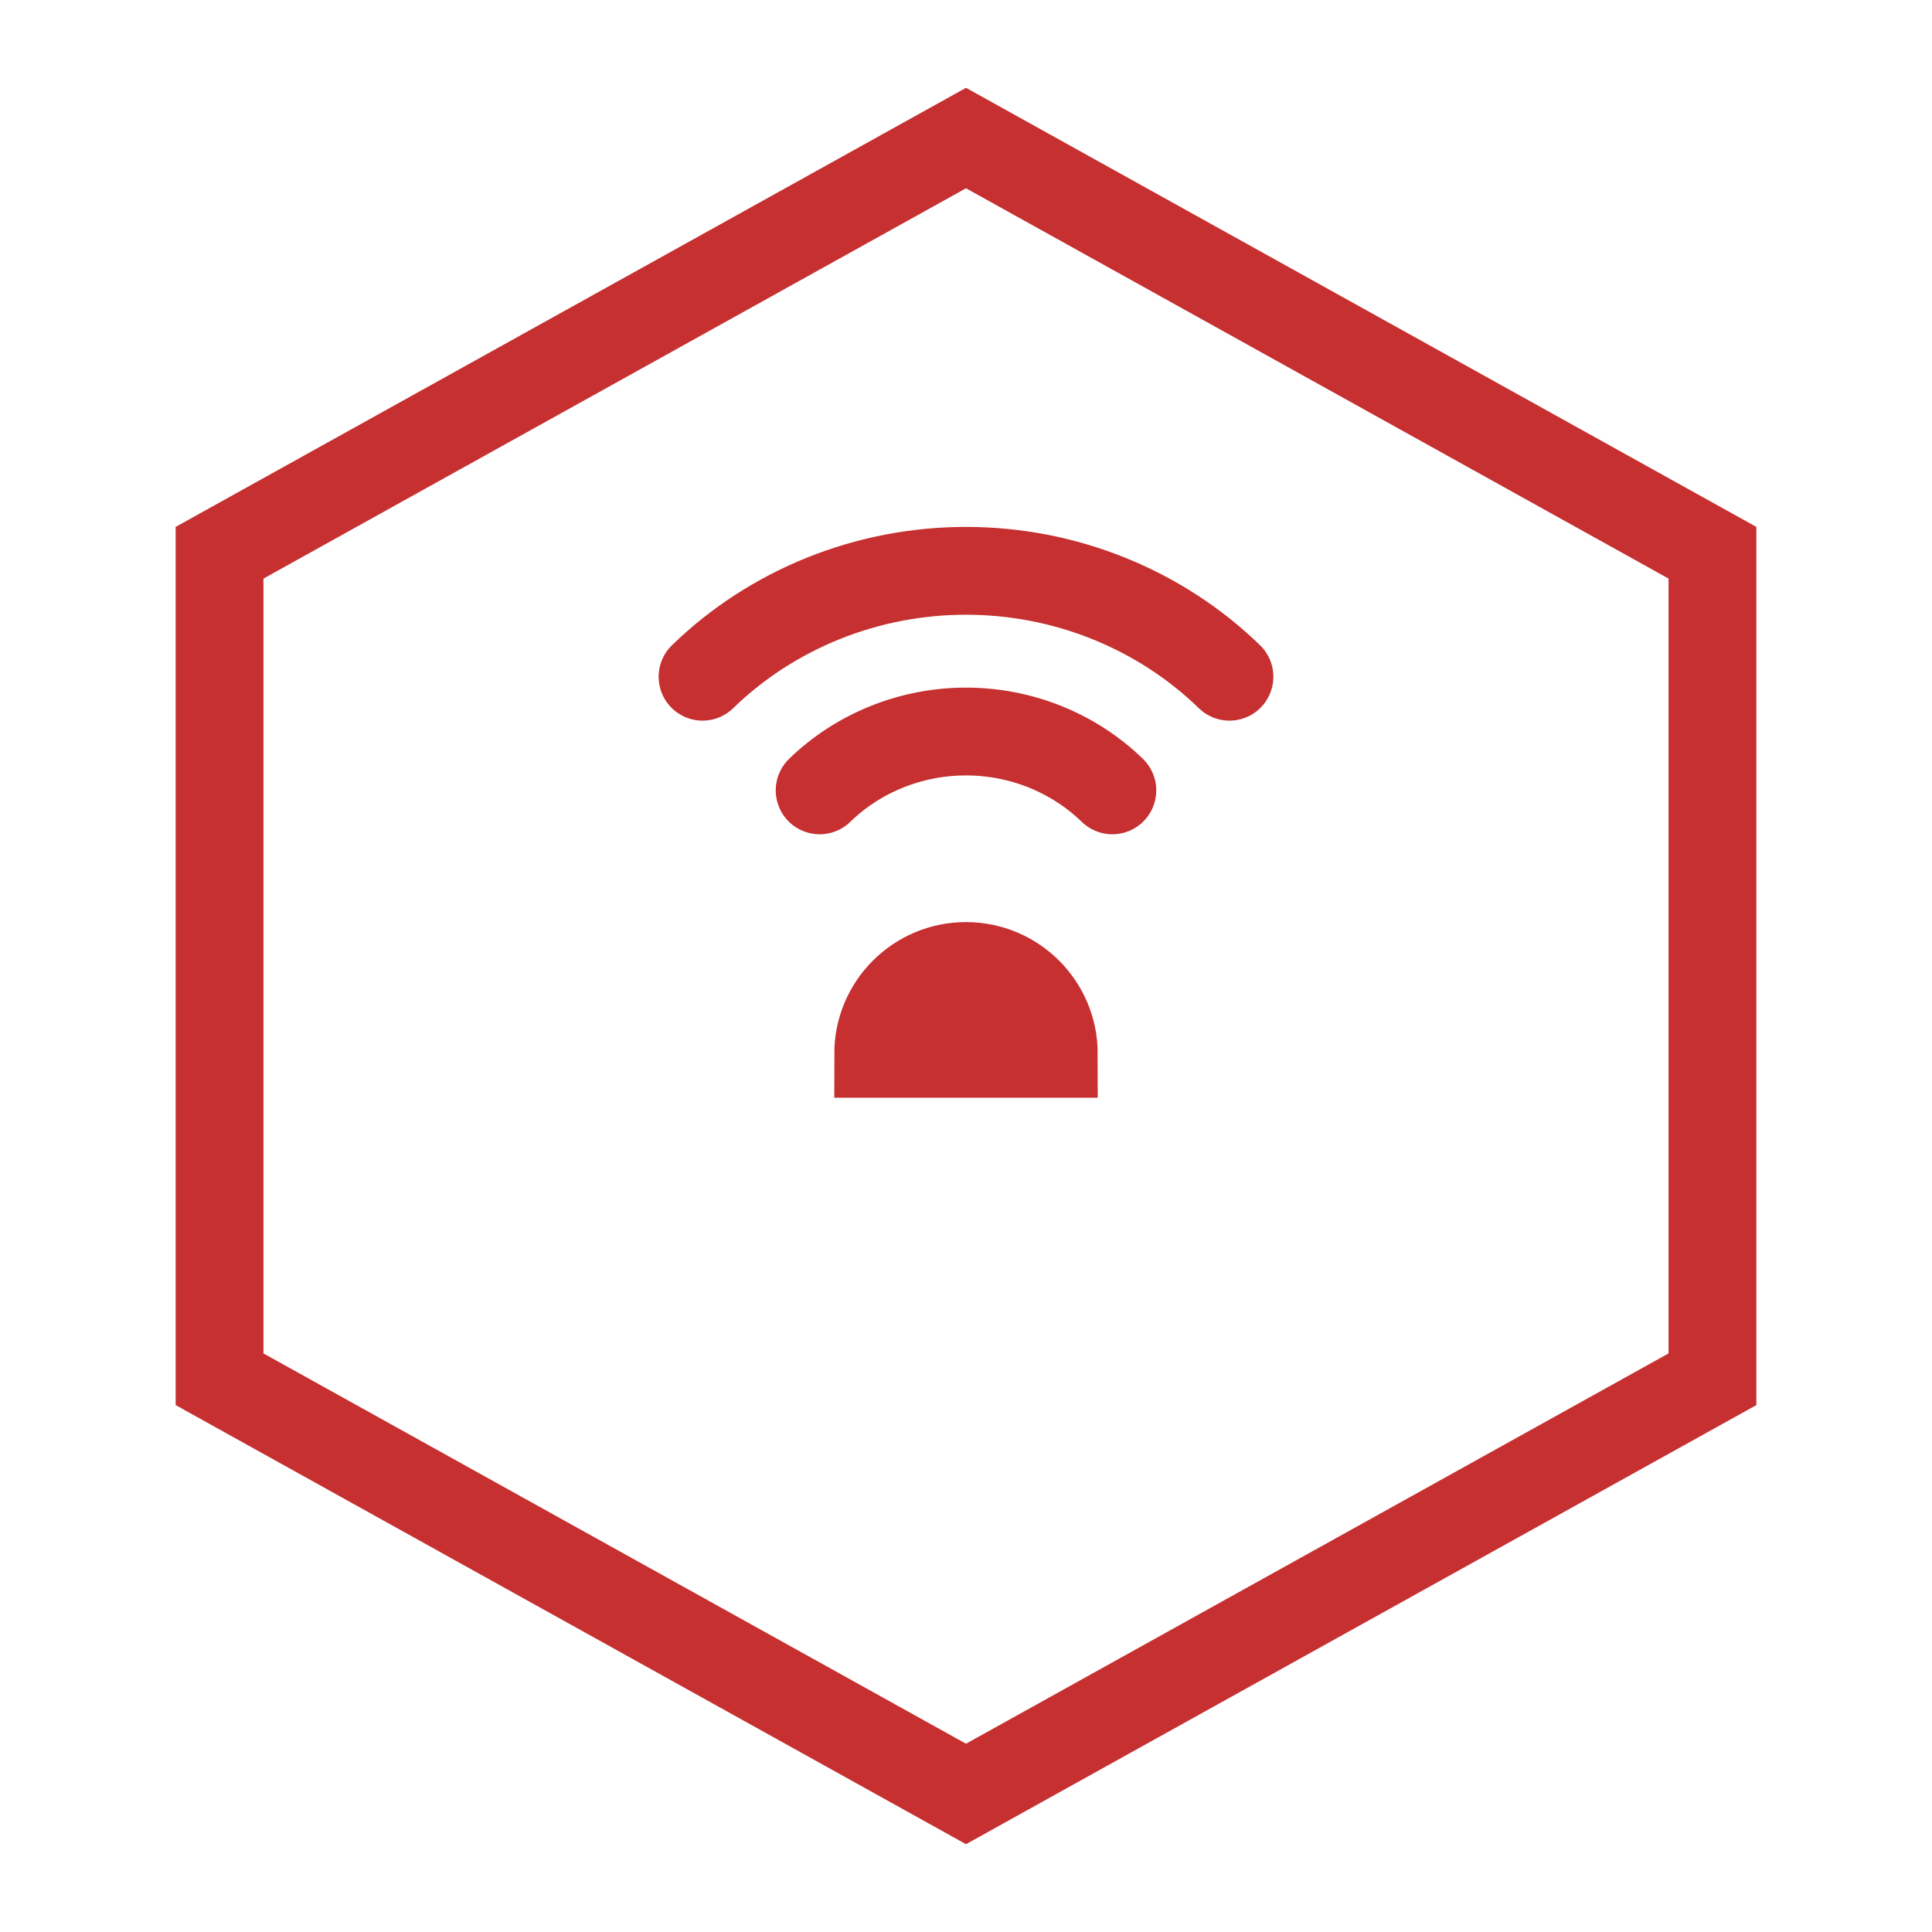 <svg xmlns="http://www.w3.org/2000/svg" width="44" height="44" viewBox="0 0 44 44" fill="none"><path fill-rule="evenodd" clip-rule="evenodd" d="M22 4.288L6 13.177V30.823L22 39.712L38 30.823V13.177L22 4.288ZM40 12L22 2L4 12V32L22 42L40 32V12Z" fill="#C63031"></path><path d="M16 15.412C16.788 14.647 17.723 14.041 18.753 13.627C19.782 13.213 20.886 13 22 13C23.114 13 24.218 13.213 25.247 13.627C26.277 14.041 27.212 14.647 28 15.412M18.667 18C19.551 17.142 20.75 16.66 22 16.66C23.25 16.66 24.449 17.142 25.333 18" stroke="#C63031" stroke-width="2" stroke-linecap="round" stroke-linejoin="round"></path><mask id="path-3-inside-1_38896_9378" fill="white"><rect x="17" y="24" width="10" height="9" rx="1"></rect></mask><rect x="17" y="24" width="10" height="9" rx="1" stroke="#C63031" stroke-width="4" mask="url(#path-3-inside-1_38896_9378)"></rect><path d="M20 24C20 22.895 20.895 22 22 22C23.105 22 24 22.895 24 24H20Z" stroke="#C63031" stroke-width="2"></path></svg>